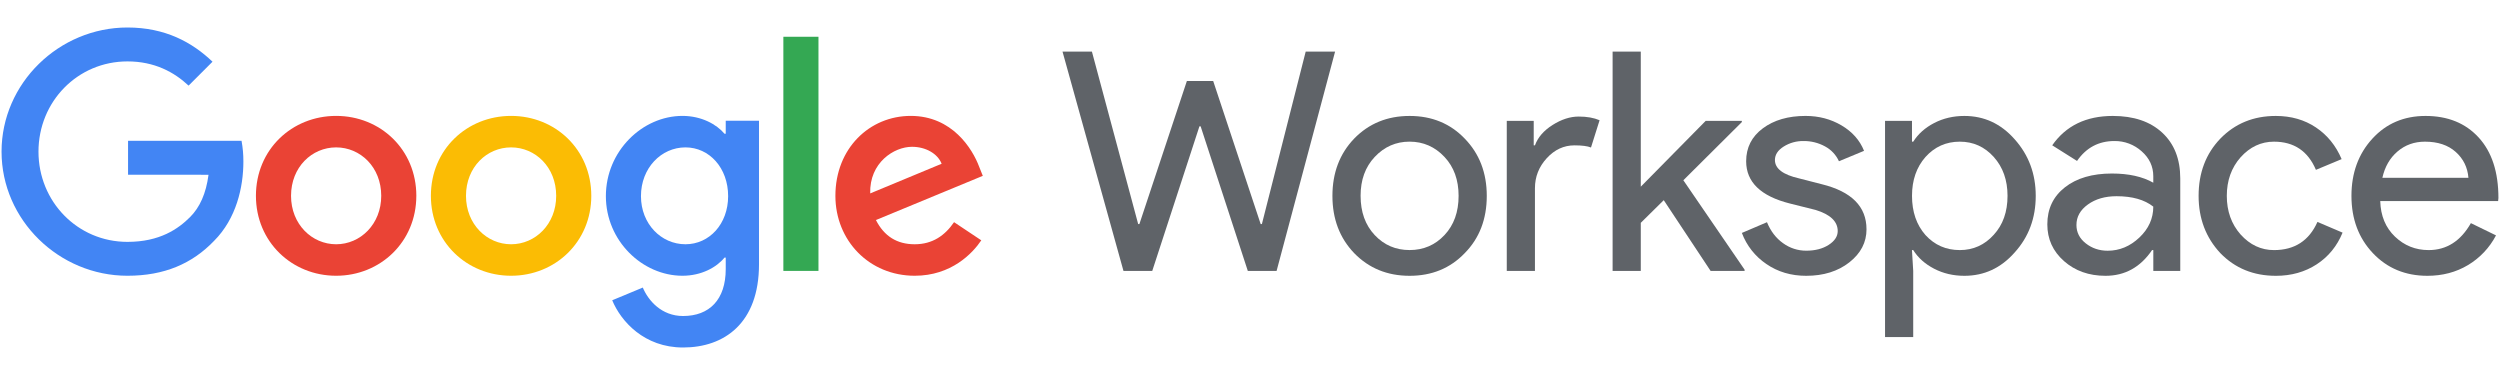 <svg xmlns="http://www.w3.org/2000/svg" xmlns:xlink="http://www.w3.org/1999/xlink" xmlns:serif="http://www.serif.com/" width="100%" height="100%" viewBox="0 0 220 33" xml:space="preserve" style="fill-rule:evenodd;clip-rule:evenodd;stroke-linejoin:round;stroke-miterlimit:2;">    <rect x="0" y="0" width="220" height="33" style="fill:none;"></rect>    <g id="Google_Workspace_Logo.svg" transform="matrix(0.055,0,0,0.055,110,16.5)">        <g transform="matrix(1,0,0,1,-1997.52,-256)">            <path d="M2086.62,38.61L2133.66,38.61L2040.07,389.45L1994.01,389.45L1918.55,158.17L1916.59,158.17L1841.13,389.45L1795.07,389.45L1697.56,38.61L1744.6,38.61L1818.59,314.48L1820.55,314.48L1896.5,85.65L1938.64,85.65L2014.59,314.48L2016.55,314.48L2086.62,38.61Z" style="fill:rgb(95,99,104);fill-rule:nonzero;"></path>            <g>                <path d="M2129.4,269.4C2129.4,232.493 2141,201.95 2164.19,177.77C2187.71,153.597 2217.27,141.51 2252.88,141.51C2288.49,141.51 2317.89,153.597 2341.08,177.77C2364.6,201.95 2376.36,232.493 2376.36,269.4C2376.36,306.64 2364.6,337.183 2341.08,361.03C2317.88,385.21 2288.48,397.297 2252.88,397.29C2217.28,397.283 2187.72,385.187 2164.19,361C2140.99,336.833 2129.39,306.29 2129.4,269.37M2174.48,269.37C2174.48,295.183 2181.99,316.09 2197.02,332.09C2212.05,348.09 2230.67,356.09 2252.88,356.09C2275.09,356.09 2293.71,348.09 2308.74,332.09C2323.77,316.09 2331.28,295.183 2331.28,269.37C2331.28,243.89 2323.77,223.147 2308.74,207.14C2293.41,190.813 2274.79,182.647 2252.88,182.64C2230.97,182.633 2212.35,190.81 2197,207.17C2181.97,223.17 2174.45,243.913 2174.46,269.4" style="fill:rgb(95,99,104);fill-rule:nonzero;"></path>                <path d="M2453.43,389.45L2408.35,389.45L2408.35,149.35L2451.47,149.35L2451.47,188.55L2453.47,188.55C2458.04,175.81 2467.44,164.947 2481.65,155.96C2495.86,146.973 2509.83,142.483 2523.54,142.49C2536.6,142.49 2547.71,144.45 2556.86,148.37L2543.1,192C2537.54,189.72 2528.72,188.577 2516.64,188.57C2499.65,188.57 2484.87,195.43 2472.3,209.15C2459.73,222.87 2453.44,238.87 2453.43,257.15L2453.43,389.45Z" style="fill:rgb(95,99,104);fill-rule:nonzero;"></path>                <path d="M2788.88,389.45L2734.49,389.45L2659.52,276.26L2622.77,312.52L2622.77,389.45L2577.69,389.45L2577.69,38.61L2622.77,38.61L2622.77,254.7L2726.65,149.35L2784.47,149.35L2784.47,151.31L2690.88,244.41L2788.88,387.49L2788.88,389.45Z" style="fill:rgb(95,99,104);fill-rule:nonzero;"></path>                <path d="M2983.94,322.81C2983.94,343.723 2974.79,361.363 2956.5,375.73C2938.21,390.097 2915.18,397.283 2887.41,397.29C2863.24,397.29 2842,391 2823.71,378.42C2805.79,366.323 2792.09,348.935 2784.51,328.69L2824.69,311.54C2830.57,325.92 2839.15,337.107 2850.42,345.1C2861.16,352.933 2874.13,357.138 2887.42,357.1C2901.8,357.1 2913.8,353.997 2923.42,347.79C2933.04,341.583 2937.86,334.233 2937.87,325.74C2937.87,310.407 2926.11,299.137 2902.59,291.93L2861.43,281.64C2814.73,269.88 2791.38,247.333 2791.37,214C2791.37,192.12 2800.27,174.56 2818.08,161.32C2835.89,148.08 2858.67,141.467 2886.43,141.48C2907.67,141.48 2926.86,146.543 2944.01,156.67C2961.16,166.797 2973.16,180.353 2980.01,197.34L2939.84,214C2935.23,203.838 2927.39,195.479 2917.55,190.23C2906.97,184.444 2895.06,181.492 2883,181.66C2871.84,181.493 2860.86,184.557 2851.4,190.48C2842.07,196.36 2837.4,203.547 2837.4,212.04C2837.4,225.76 2850.3,235.56 2876.11,241.44L2912.37,250.75C2960.06,262.51 2983.91,286.51 2983.91,322.75" style="fill:rgb(95,99,104);fill-rule:nonzero;"></path>                <path d="M3140.49,397.29C3122.85,397.29 3106.76,393.533 3092.23,386.02C3077.7,378.507 3066.51,368.543 3058.66,356.13L3056.66,356.13L3058.66,389.45L3058.66,495.29L3013.58,495.29L3013.58,149.35L3056.7,149.35L3056.7,182.67L3058.7,182.67C3066.54,170.263 3077.73,160.3 3092.27,152.78C3106.81,145.26 3122.9,141.503 3140.53,141.51C3172.21,141.51 3199,153.923 3220.89,178.75C3243.43,203.91 3254.7,234.127 3254.7,269.4C3254.7,305.013 3243.43,335.23 3220.89,360.05C3199,384.877 3172.22,397.29 3140.53,397.29M3133.18,356.13C3154.74,356.13 3172.87,347.963 3187.57,331.63C3202.24,315.63 3209.57,294.887 3209.57,269.4C3209.57,244.253 3202.24,223.51 3187.57,207.17C3172.9,190.83 3154.77,182.663 3133.18,182.67C3111.29,182.67 3093,190.837 3078.3,207.17C3063.92,223.51 3056.73,244.253 3056.74,269.4C3056.74,294.88 3063.93,315.787 3078.3,332.12C3092.97,348.12 3111.26,356.12 3133.18,356.12" style="fill:rgb(95,99,104);fill-rule:nonzero;"></path>                <path d="M3378.14,141.51C3411.47,141.51 3437.77,150.41 3457.03,168.21C3476.29,186.01 3485.93,210.43 3485.94,241.47L3485.94,389.47L3442.82,389.47L3442.82,356.13L3440.82,356.13C3422.2,383.57 3397.37,397.29 3366.34,397.29C3339.88,397.29 3317.75,389.45 3299.94,373.77C3282.13,358.09 3273.23,338.49 3273.24,314.97C3273.24,290.15 3282.63,270.387 3301.41,255.68C3320.19,240.973 3345.26,233.623 3376.63,233.63C3403.41,233.63 3425.46,238.53 3442.78,248.33L3442.78,238C3442.78,222.32 3436.57,209.007 3424.16,198.06C3412.21,187.298 3396.63,181.434 3380.55,181.65C3355.39,181.65 3335.46,192.267 3320.77,213.5L3281.08,188.5C3302.96,157.167 3335.29,141.5 3378.08,141.5M3319.83,316C3319.83,327.76 3324.81,337.56 3334.77,345.4C3344.73,353.24 3356.4,357.16 3369.77,357.16C3388.71,357.16 3405.61,350.137 3420.48,336.09C3435.35,322.043 3442.78,305.547 3442.78,286.6C3428.73,275.5 3409.13,269.947 3383.98,269.94C3365.68,269.94 3350.41,274.35 3338.16,283.17C3325.91,291.99 3319.8,302.933 3319.83,316" style="fill:rgb(95,99,104);fill-rule:nonzero;"></path>                <path d="M3638.77,397.29C3603.16,397.29 3573.59,385.203 3550.08,361.03C3526.88,336.21 3515.28,305.667 3515.29,269.4C3515.29,232.493 3526.89,201.95 3550.08,177.77C3573.6,153.597 3603.16,141.51 3638.77,141.51C3663.27,141.51 3684.67,147.633 3702.96,159.88C3721.25,172.127 3734.97,189.033 3744.12,210.6L3703,227.75C3690.26,197.697 3667.88,182.67 3635.87,182.67C3615.29,182.67 3597.49,191.003 3582.46,207.67C3567.76,224.337 3560.41,244.917 3560.41,269.41C3560.41,293.903 3567.76,314.483 3582.46,331.15C3597.48,347.817 3615.28,356.15 3635.87,356.15C3668.86,356.15 3692.06,341.123 3705.45,311.07L3745.63,328.22C3736.81,349.78 3723.01,366.683 3704.22,378.93C3685.43,391.177 3663.63,397.303 3638.81,397.31" style="fill:rgb(95,99,104);fill-rule:nonzero;"></path>                <path d="M3881.36,397.29C3846.08,397.29 3817.01,385.203 3794.14,361.03C3771.27,336.857 3759.84,306.313 3759.84,269.4C3759.84,232.82 3770.95,202.357 3793.16,178.01C3815.37,153.663 3843.79,141.497 3878.42,141.51C3914.02,141.51 3942.35,153.023 3963.42,176.05C3984.49,199.077 3995.01,231.337 3995,272.83L3994.51,277.73L3805.9,277.73C3806.57,301.25 3814.41,320.197 3829.42,334.57C3844.43,348.943 3862.4,356.13 3883.32,356.13C3912.06,356.13 3934.6,341.757 3950.94,313.01L3991.12,332.61C3980.87,352.303 3965.34,368.762 3946.28,380.14C3927.17,391.567 3905.53,397.283 3881.36,397.29M3809.36,240.49L3947,240.49C3945.67,223.823 3938.89,210.02 3926.66,199.08C3914.43,188.14 3898.02,182.67 3877.42,182.67C3860.43,182.67 3845.81,187.897 3833.56,198.35C3821.31,208.803 3813.23,222.85 3809.31,240.49" style="fill:rgb(95,99,104);fill-rule:nonzero;"></path>            </g>            <g>                <path d="M202.4,235.58L202.4,181.32L384,181.32C386.016,192.294 386.997,203.433 386.93,214.59C386.93,255.27 375.8,305.65 339.93,341.49C305.06,377.82 260.51,397.2 201.43,397.2C92,397.2 0,308.07 0,198.6C0,89.13 92,0 201.45,0C262,0 305.08,23.74 337.53,54.74L299.27,93C276,71.21 244.55,54.25 201.45,54.25C121.55,54.25 59.08,118.67 59.08,198.6C59.08,278.53 121.55,343 201.45,343C253.27,343 282.81,322.17 301.69,303.28C317.08,287.89 327.22,265.81 331.15,235.63L202.4,235.58Z" style="fill:rgb(66,133,244);fill-rule:nonzero;"></path>                <path d="M663.64,269.32C663.64,343 606,397.2 535.32,397.2C464.64,397.2 407,343 407,269.32C407,195.21 464.63,141.44 535.34,141.44C606.05,141.44 663.66,195.21 663.66,269.32M607.49,269.32C607.49,223.32 574.08,191.82 535.34,191.82C496.6,191.82 463.18,223.3 463.18,269.32C463.18,314.85 496.59,346.82 535.34,346.82C574.09,346.82 607.49,314.82 607.49,269.32" style="fill:rgb(234,67,53);fill-rule:nonzero;"></path>                <path d="M943.59,269.32C943.59,343 886,397.2 815.27,397.2C744.54,397.2 686.94,343 686.94,269.32C686.94,195.21 744.56,141.44 815.27,141.44C885.98,141.44 943.59,195.21 943.59,269.32M887.42,269.32C887.42,223.32 854.01,191.82 815.27,191.82C776.53,191.82 743.11,223.3 743.11,269.32C743.11,314.85 776.52,346.82 815.27,346.82C854.02,346.82 887.42,314.82 887.42,269.32" style="fill:rgb(251,188,4);fill-rule:nonzero;"></path>                <path d="M1211.93,149.19L1211.93,378.79C1211.93,473.25 1156.24,512 1090.38,512C1028.38,512 991.1,470.34 977.06,436.44L1026,416.09C1034.71,436.92 1056,461.62 1090.41,461.62C1132.54,461.62 1158.69,435.46 1158.69,386.54L1158.69,368.14L1156.75,368.14C1144.16,383.64 1119.95,397.2 1089.44,397.2C1025.51,397.2 966.92,341.49 966.92,269.81C966.92,197.63 1025.51,141.44 1089.44,141.44C1119.95,141.44 1144.16,155 1156.75,170.02L1158.69,170.02L1158.69,149.19L1211.93,149.19ZM1162.53,269.81C1162.53,224.76 1132.53,191.81 1094.25,191.81C1055.51,191.81 1023.06,224.75 1023.06,269.81C1023.06,314.37 1055.51,346.81 1094.25,346.81C1132.51,346.81 1162.53,314.36 1162.53,269.81" style="fill:rgb(66,133,244);fill-rule:nonzero;"></path>                <rect x="1250.9" y="14.82" width="56.17" height="374.63" style="fill:rgb(52,168,83);"></rect>                <path d="M1524,311.46L1567.58,340.52C1553.58,361.35 1519.64,397.2 1461.04,397.2C1388.4,397.2 1334.16,341.01 1334.16,269.32C1334.16,193.32 1388.89,141.44 1454.74,141.44C1521.09,141.44 1553.53,194.24 1564.19,222.82L1570,237.35L1399,308.07C1412.08,333.74 1432.42,346.82 1461,346.82C1489.58,346.82 1509.43,332.82 1524,311.46M1389.85,265.46L1504.14,218C1497.84,202 1478.96,190.88 1456.68,190.88C1428.11,190.88 1388.4,216.07 1389.85,265.48" style="fill:rgb(234,67,53);fill-rule:nonzero;"></path>            </g>        </g>    </g></svg>